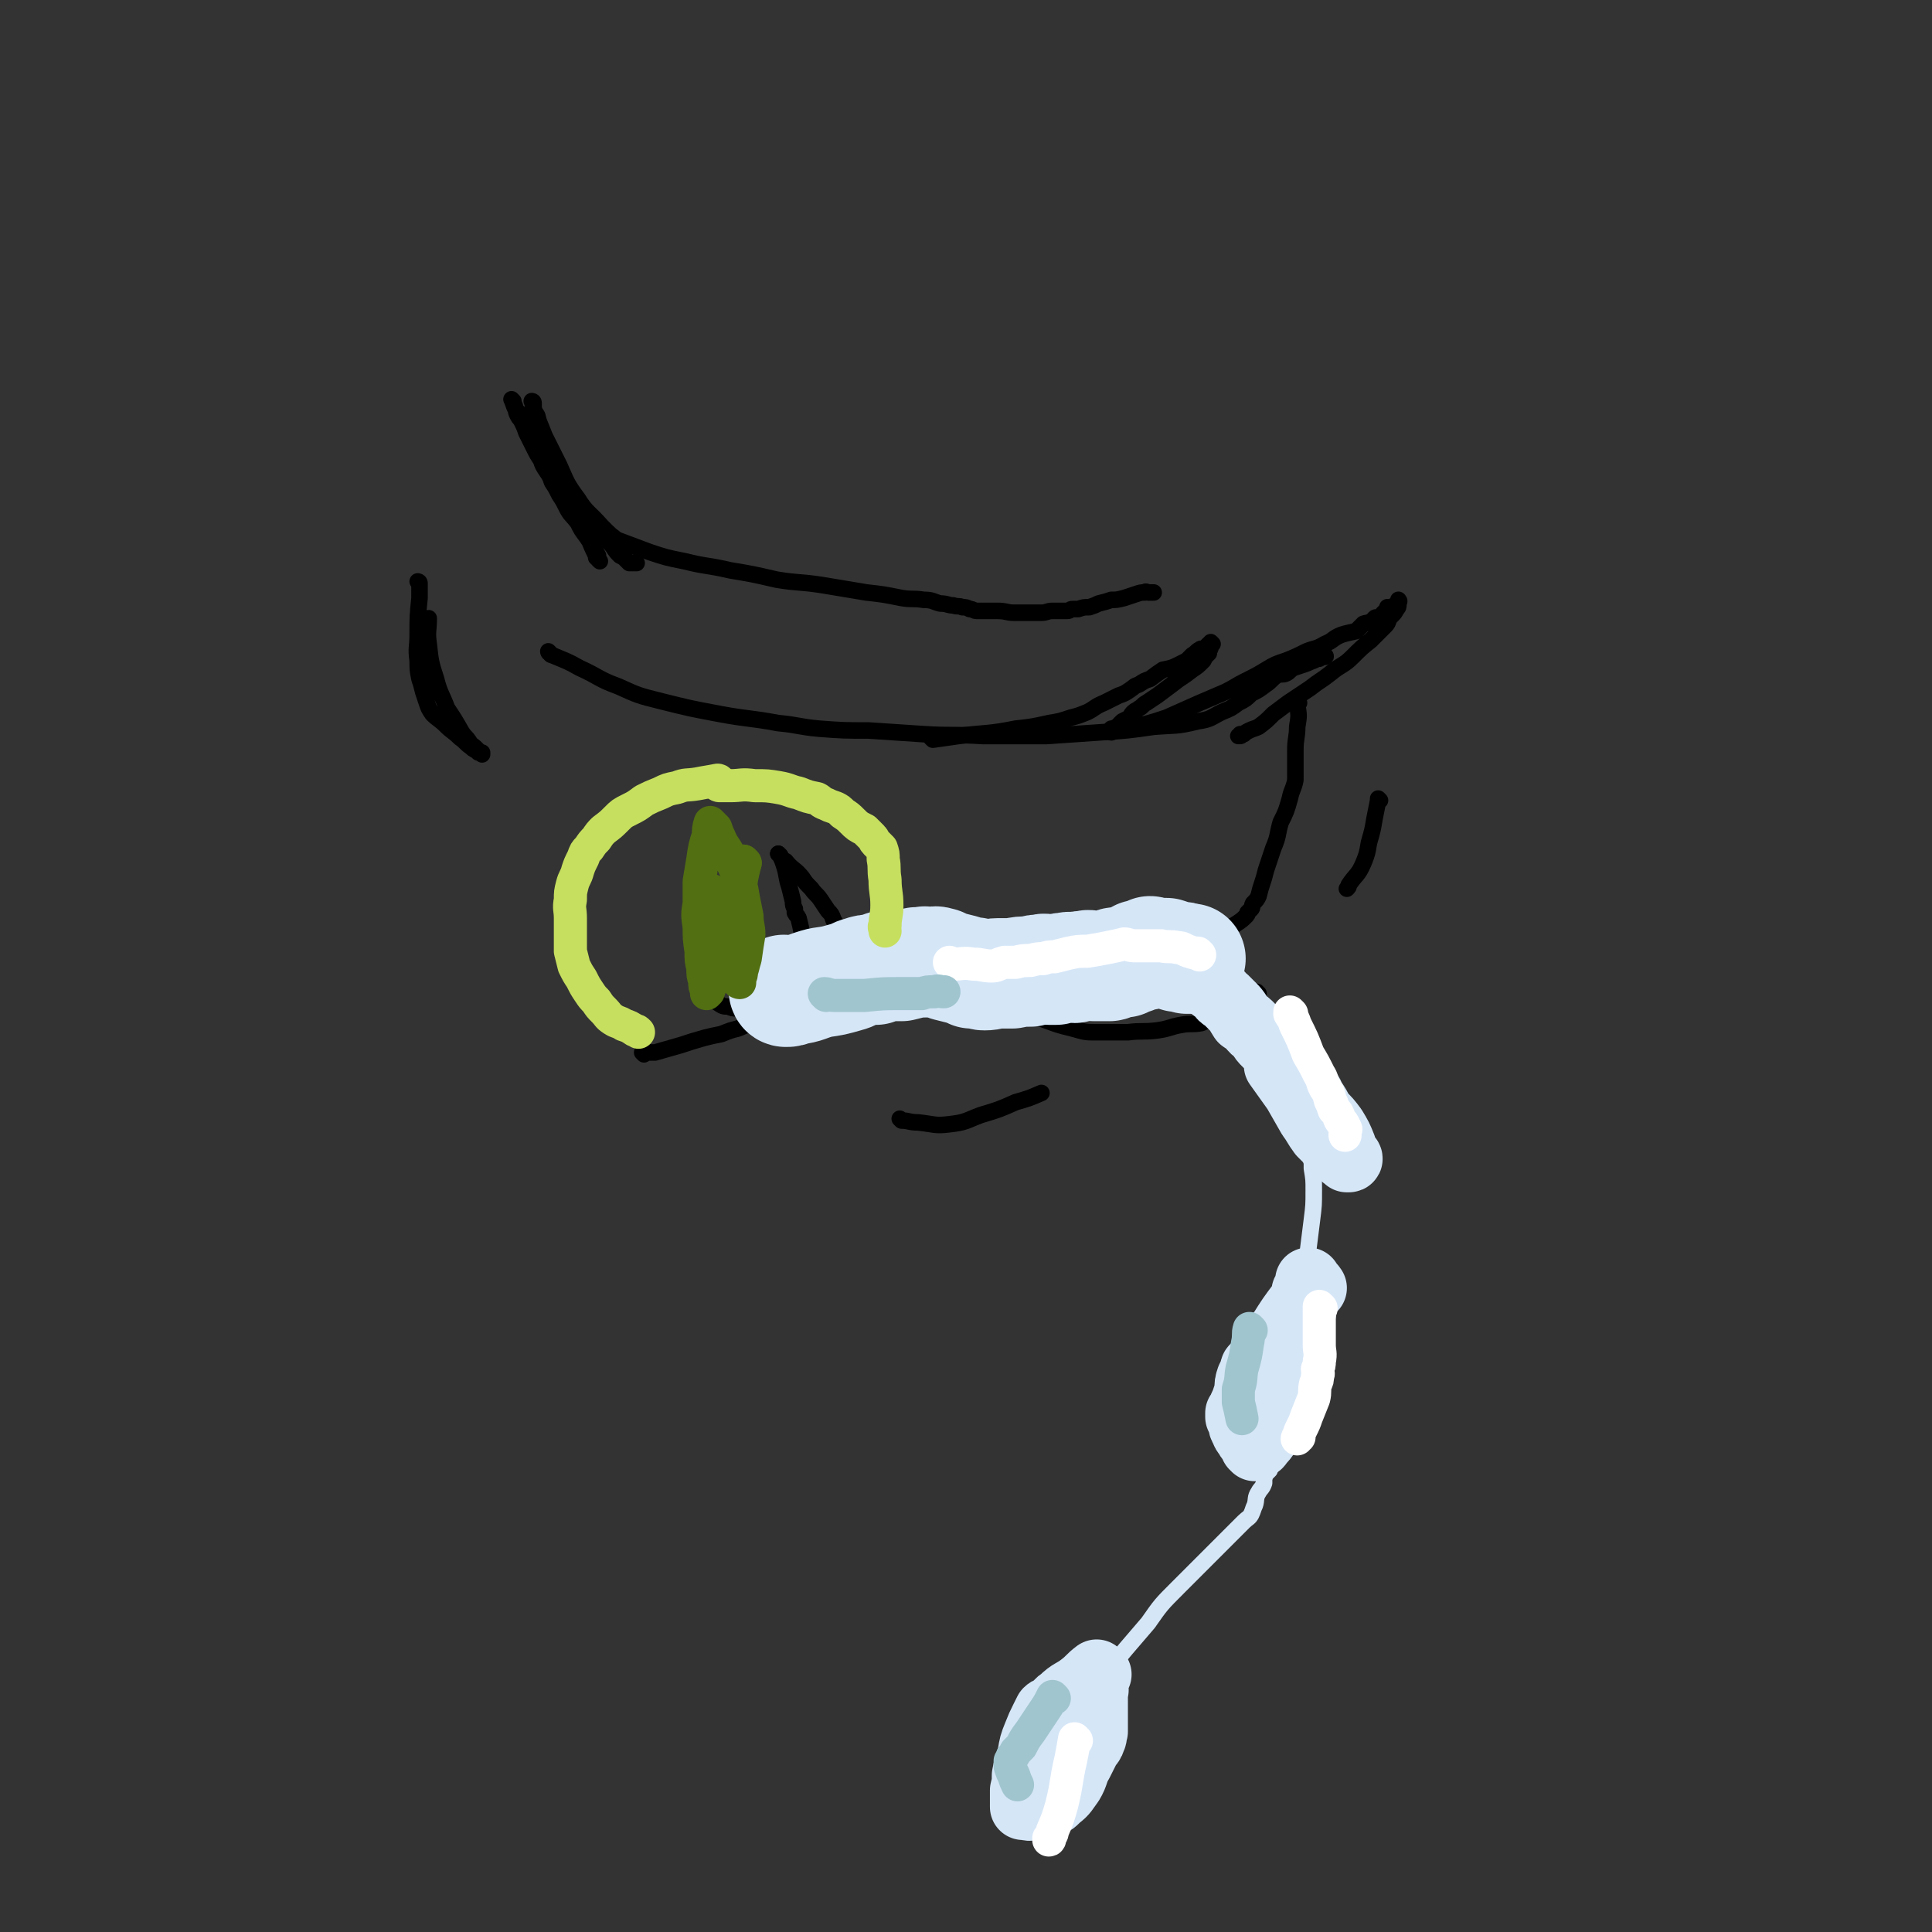 <svg viewBox='0 0 1050 1050' version='1.1' xmlns='http://www.w3.org/2000/svg' xmlns:xlink='http://www.w3.org/1999/xlink'><rect x="0" y="0" width="1050" height="1050" fill="#333333" stroke="none"/><g fill='none' stroke='#000000' stroke-width='9' stroke-linecap='round' stroke-linejoin='round'><path d='M299,355c0,0 -1,-1 -1,-1 0,0 0,1 1,1 0,0 0,0 0,0 0,0 -1,-1 -1,-1 0,0 0,1 1,1 0,0 0,0 0,0 0,0 -1,-1 -1,-1 0,0 0,1 1,1 0,0 0,0 0,0 0,0 0,1 1,1 7,3 8,3 15,7 11,5 10,6 21,10 11,5 11,5 23,8 16,4 16,4 32,7 16,3 16,2 32,5 11,1 11,2 22,3 13,1 14,1 27,1 15,1 15,1 30,2 16,1 16,0 32,1 18,0 18,0 35,0 15,-1 15,-1 29,-2 15,-1 15,-1 29,-3 12,-1 12,0 24,-3 7,-1 7,-2 13,-5 5,-2 5,-2 9,-5 4,-2 4,-2 7,-5 4,-2 4,-2 8,-5 3,-2 3,-3 6,-5 2,-1 3,0 5,-1 2,-1 2,-2 4,-3 3,-1 3,-1 6,-2 3,-1 2,-1 5,-2 2,-1 2,-1 3,-1 2,-1 1,-1 3,-1 0,-1 0,0 0,0 0,0 0,0 0,0 1,0 0,-1 0,-1 0,0 0,1 0,1 0,0 0,0 0,0 1,0 0,-1 0,-1 0,0 0,1 0,1 0,0 0,0 0,0 '/><path d='M350,573c0,0 -1,-1 -1,-1 0,0 0,0 1,1 0,0 0,0 0,0 0,0 -1,-1 -1,-1 0,0 0,0 1,1 0,0 0,0 0,0 0,0 -1,-1 -1,-1 0,0 0,0 1,1 0,0 0,0 0,0 0,0 -1,-1 -1,-1 0,0 0,0 1,1 0,0 0,0 0,0 0,0 -1,-1 -1,-1 2,0 3,0 7,0 7,-2 7,-2 14,-4 6,-2 6,-2 13,-4 4,-1 4,-1 9,-2 5,-2 5,-2 9,-3 7,-3 7,-3 15,-5 8,-2 8,-2 16,-5 8,-2 8,-2 15,-5 8,-2 8,-1 16,-3 5,-2 5,-2 11,-4 6,-1 6,-1 12,-2 6,-1 6,-1 13,-2 7,-1 7,-1 14,-2 7,-1 7,-2 15,-2 6,-1 6,-1 12,-1 5,-1 5,-1 10,-2 4,0 4,0 9,0 4,-1 4,-2 9,-3 4,-1 4,-1 8,-2 4,0 5,0 9,0 4,-1 4,-1 7,-2 4,0 4,0 7,0 3,-1 3,-1 7,-1 3,-1 3,0 6,0 3,0 3,0 7,0 3,0 3,-1 7,-1 2,0 2,0 4,0 2,0 2,0 3,0 1,0 1,0 2,0 1,-1 1,-1 2,-2 2,0 3,0 6,0 4,-1 4,-1 9,-2 3,-1 3,-1 7,-2 2,-1 2,-1 4,-1 2,-1 2,-1 3,-2 0,0 1,1 1,1 1,0 1,0 1,0 0,0 0,0 0,0 '/><path d='M507,402c0,0 -1,-1 -1,-1 0,0 0,0 1,1 0,0 0,0 0,0 0,0 -1,-1 -1,-1 0,0 0,0 1,1 0,0 0,0 0,0 0,0 -1,-1 -1,-1 0,0 0,0 1,1 0,0 0,0 0,0 0,0 -1,-1 -1,-1 0,0 0,0 1,1 0,0 0,0 0,0 7,-1 7,-1 14,-2 16,-2 16,-1 31,-4 9,-1 9,-1 18,-3 6,-1 6,-1 12,-3 4,-1 4,-1 9,-3 4,-2 4,-3 9,-5 4,-2 4,-2 8,-4 3,-1 3,-1 6,-3 3,-2 2,-2 5,-3 3,-2 3,-2 6,-3 4,-3 4,-3 7,-5 5,-1 5,-1 9,-3 2,-1 2,-1 4,-2 2,-2 2,-2 3,-3 2,-1 2,-2 4,-3 1,-1 2,0 3,-1 1,-1 1,-1 2,-2 1,0 1,0 2,0 0,0 0,0 0,0 0,0 -1,-1 -1,-1 0,0 0,0 1,1 0,0 0,0 0,0 0,0 -1,-1 -1,-1 0,0 0,0 1,1 0,0 0,0 0,0 0,0 -1,-1 -1,-1 0,0 0,0 1,1 0,0 0,0 0,0 0,0 -1,-1 -1,-1 0,0 0,0 1,1 0,0 0,0 -1,1 0,1 0,1 -1,3 0,0 0,0 0,1 0,0 0,0 0,0 0,0 0,0 -1,1 -1,1 -1,1 -2,3 -3,3 -3,3 -6,5 -5,4 -6,4 -11,8 -4,3 -4,3 -8,6 -3,2 -3,2 -6,4 -2,1 -2,2 -4,3 -1,1 -2,1 -3,2 -1,1 -1,1 -2,3 -2,1 -2,1 -4,2 -1,1 -1,1 -2,2 -1,1 0,1 -1,1 -1,1 -1,0 -2,1 0,0 0,0 -1,1 0,0 0,0 0,0 1,0 0,-1 0,-1 0,0 0,0 0,1 0,0 0,0 0,0 1,0 0,-1 0,-1 0,0 0,0 0,1 0,0 0,0 0,0 0,0 0,0 0,1 0,0 0,0 0,0 1,0 0,-1 0,-1 0,0 0,0 0,1 0,0 0,0 0,0 2,-1 2,-1 4,-1 6,-2 6,-1 13,-3 7,-2 7,-2 13,-4 9,-4 9,-4 18,-8 7,-3 7,-3 14,-6 6,-3 5,-3 11,-6 6,-3 6,-3 11,-6 5,-3 5,-3 11,-5 5,-2 5,-2 11,-5 5,-2 5,-1 10,-4 5,-2 4,-3 9,-5 3,-1 4,-1 8,-2 2,-2 2,-2 4,-4 3,-1 3,0 5,-2 1,0 1,-1 1,-1 1,-1 1,0 2,0 1,-1 1,-1 2,-1 0,-1 0,-1 1,-2 0,0 0,0 0,0 1,-1 1,-1 1,-1 0,0 0,0 0,0 1,-1 1,-1 1,-2 1,0 1,0 2,0 2,-1 2,-1 3,-2 0,0 0,0 0,0 0,0 0,0 0,0 1,-1 1,-1 1,-1 0,0 0,0 0,0 1,0 0,-1 0,-1 0,0 0,1 0,1 0,0 0,0 0,0 1,0 0,-1 0,-1 0,0 0,1 0,2 0,2 0,2 -1,3 -1,2 -1,2 -3,4 -2,2 -1,3 -3,5 -4,4 -4,4 -8,8 -5,4 -5,4 -10,9 -5,5 -6,4 -12,9 -5,4 -6,4 -11,8 -6,4 -6,4 -12,8 -4,3 -4,3 -8,6 -4,4 -4,4 -8,7 -2,1 -3,1 -5,2 -2,1 -2,1 -3,2 -1,0 -1,0 -2,0 0,0 0,0 0,0 0,0 0,0 0,1 0,0 0,0 0,0 1,0 0,-1 0,-1 0,0 0,1 0,1 0,0 0,0 -1,0 '/><path d='M706,382c0,0 -1,-1 -1,-1 0,0 0,0 0,1 0,0 0,0 0,0 1,0 0,-1 0,-1 0,0 0,0 0,1 0,0 0,0 0,0 1,0 0,-1 0,-1 0,0 0,0 0,1 0,0 0,0 0,0 1,0 0,-1 0,-1 0,0 0,1 0,2 1,6 1,6 0,12 0,6 -1,6 -1,13 0,4 0,4 0,8 0,4 0,4 0,8 -1,5 -2,5 -3,10 -2,7 -2,7 -5,13 -2,7 -1,7 -4,14 -2,6 -2,6 -4,12 -1,4 -1,4 -2,7 -1,3 -1,3 -2,7 -1,2 -1,2 -3,4 -1,2 0,2 -1,3 -1,1 -1,1 -2,2 0,1 0,1 -1,2 -2,2 -2,2 -5,4 -5,3 -5,3 -9,6 -3,1 -3,1 -6,3 -3,1 -3,1 -6,3 -2,1 -2,1 -5,2 0,0 0,0 0,0 '/><path d='M392,448c0,0 -1,-1 -1,-1 0,0 0,0 1,1 0,0 0,0 0,0 0,0 -1,-1 -1,-1 0,0 0,0 1,1 0,0 0,0 0,0 0,0 -1,-1 -1,-1 0,0 1,0 1,1 -1,5 -1,5 -2,10 -3,8 -3,8 -5,17 -1,7 -2,7 -2,14 -1,7 0,7 0,14 -1,7 -1,7 -1,13 -1,5 0,5 0,9 0,4 -1,4 0,7 0,2 0,2 1,4 1,3 1,3 3,5 2,2 2,3 4,4 3,2 3,2 6,2 2,1 2,1 5,1 2,0 2,0 4,0 2,-1 1,-1 3,-2 1,-1 1,-1 2,-2 1,-2 1,-2 2,-4 0,-5 -1,-6 -1,-11 -1,-7 0,-7 -2,-14 -1,-10 -2,-10 -4,-20 -2,-8 -1,-8 -3,-17 -1,-3 -2,-3 -3,-7 0,-2 0,-2 0,-5 0,-1 0,-1 0,-2 -1,0 -1,0 -1,0 0,0 0,0 0,0 0,0 -1,-1 -1,-1 0,0 0,0 1,1 0,0 0,0 0,0 0,0 -1,-1 -1,-1 '/><path d='M553,550c0,0 -1,-1 -1,-1 0,0 0,0 0,1 0,0 0,0 0,0 1,0 0,-1 0,-1 0,0 0,0 0,1 0,0 0,0 0,0 1,0 0,-1 0,-1 0,0 0,0 0,1 0,0 0,0 0,0 8,2 8,2 15,4 8,3 8,3 16,5 7,2 7,2 13,2 8,0 9,0 17,0 8,-1 8,0 16,-1 7,-1 7,-2 13,-3 5,-1 6,0 11,-1 4,-2 4,-2 9,-4 4,-2 4,-2 8,-4 3,-2 4,-2 7,-4 2,-1 2,-1 4,-3 2,-1 1,-1 3,-1 0,0 0,0 0,0 0,0 -1,-1 -1,-1 0,0 0,0 1,1 0,0 0,0 0,0 0,0 -1,-1 -1,-1 '/><path d='M424,465c0,0 -1,-1 -1,-1 0,0 0,0 1,1 0,0 0,0 0,0 0,0 -1,-1 -1,-1 0,0 0,0 1,1 0,0 0,0 0,0 0,0 -1,-1 -1,-1 0,0 0,0 1,1 0,0 0,0 0,0 1,2 1,2 2,5 2,6 1,6 3,12 1,4 1,4 2,8 0,2 0,2 1,4 0,1 0,1 0,2 1,2 1,1 2,3 1,4 1,4 2,9 2,4 2,5 3,9 1,1 1,1 2,3 '/><path d='M424,465c0,0 -1,-1 -1,-1 0,0 0,0 1,1 0,0 0,0 0,0 0,0 -1,-1 -1,-1 0,0 0,0 1,1 1,2 1,2 3,3 4,5 5,4 9,9 2,3 2,3 5,6 2,3 3,3 5,6 2,3 2,3 4,6 2,2 2,2 3,5 2,3 2,3 3,7 0,3 0,3 1,6 0,1 0,1 1,2 '/><path d='M750,435c0,0 -1,-1 -1,-1 0,0 0,0 0,1 0,0 0,0 0,0 1,0 0,-1 0,-1 0,0 0,0 0,1 0,0 0,0 0,0 1,0 0,-1 0,-1 0,0 0,0 0,1 0,0 0,0 0,0 1,0 0,-1 0,-1 0,0 0,0 0,1 0,0 0,0 0,0 -1,5 -1,5 -2,10 -1,6 -1,6 -3,13 -1,6 -1,6 -3,11 -3,7 -4,6 -8,12 0,1 0,1 -1,2 '/><path d='M490,609c0,0 -1,-1 -1,-1 0,0 0,0 1,1 0,0 0,0 0,0 0,0 -1,-1 -1,-1 0,0 0,0 1,1 0,0 0,0 0,0 4,0 4,1 9,1 9,1 9,2 17,1 9,-1 9,-2 17,-5 10,-3 10,-3 19,-7 7,-2 7,-2 14,-5 0,0 0,0 0,0 '/></g>
<g fill='none' stroke='#D5E6F7' stroke-width='60' stroke-linecap='round' stroke-linejoin='round'><path d='M427,539c0,0 -1,-1 -1,-1 0,0 0,0 1,1 0,0 0,0 0,0 0,0 -1,-1 -1,-1 0,0 0,0 1,1 0,0 0,0 0,0 0,0 -1,-1 -1,-1 0,0 0,0 1,1 0,0 0,0 0,0 0,0 -1,-1 -1,-1 0,0 0,0 1,1 0,0 0,0 0,0 0,0 -1,-1 -1,-1 0,0 0,1 1,1 2,0 2,0 4,-1 8,-1 7,-2 15,-4 7,-1 7,-1 14,-3 4,-1 4,-2 8,-3 3,-1 3,-1 6,-1 1,-1 1,0 2,0 2,-1 2,-1 4,-2 5,0 5,0 10,0 4,-1 4,-1 8,-2 2,0 2,0 4,0 1,-1 1,0 2,0 1,0 1,0 2,0 2,0 2,-1 4,0 2,0 2,1 5,2 4,1 4,1 8,2 3,1 3,1 5,2 2,0 2,-1 3,0 2,0 2,1 4,1 4,0 4,-1 7,-1 4,0 4,0 8,0 5,-1 5,-1 10,-1 3,-1 3,-1 6,-1 2,-1 2,0 4,0 2,0 2,0 4,0 3,-1 3,-1 5,-1 3,-1 3,0 5,0 3,-1 3,-1 6,-1 2,-1 2,0 4,0 2,0 2,0 4,0 1,0 1,0 2,0 2,0 2,0 3,0 1,0 1,-1 1,-1 2,-1 2,-1 3,-1 2,0 2,0 4,0 2,-1 2,-1 5,-2 2,-1 2,-1 3,-2 1,0 1,0 2,0 1,0 1,0 2,0 1,-1 1,-1 2,-2 1,0 2,1 3,1 3,0 3,0 6,0 3,1 3,1 6,2 3,0 3,0 5,1 1,0 1,0 2,0 0,0 0,0 0,0 '/></g>
<g fill='none' stroke='#D5E6F7' stroke-width='9' stroke-linecap='round' stroke-linejoin='round'><path d='M640,520c0,0 -1,-1 -1,-1 0,0 0,0 0,1 0,0 0,0 0,0 1,0 0,-1 0,-1 0,0 0,0 0,1 0,0 0,0 0,0 1,0 0,-1 0,-1 0,0 0,0 0,1 0,0 0,0 0,0 1,0 0,-1 0,-1 0,0 0,0 0,1 0,0 0,0 0,0 1,0 -1,-1 0,-1 3,4 4,5 9,9 6,6 6,6 12,13 4,3 4,3 8,7 3,2 3,3 5,6 3,3 3,3 5,6 4,4 4,4 7,9 3,6 3,6 6,12 4,7 5,7 9,14 3,7 3,7 6,15 2,5 2,5 5,11 1,4 1,4 2,8 0,3 0,3 0,6 1,6 1,6 1,12 0,8 0,8 -1,16 -1,8 -1,8 -2,16 -1,7 -1,8 -2,15 -1,5 -2,5 -3,10 -1,3 -1,3 -2,6 -1,3 -1,3 -2,7 -2,4 -2,4 -3,8 -1,2 -1,2 -3,4 0,1 -1,0 -1,1 -1,1 0,1 -1,2 0,0 0,0 -1,1 0,0 1,0 0,1 0,0 0,0 -1,1 -1,2 -1,2 -1,5 -1,2 -1,2 -2,5 -1,2 -1,2 -2,5 0,2 0,2 -1,4 0,1 -1,1 -1,2 0,1 0,1 0,2 0,0 0,0 0,0 0,0 0,0 0,1 '/></g>
<g fill='none' stroke='#D5E6F7' stroke-width='36' stroke-linecap='round' stroke-linejoin='round'><path d='M714,700c0,0 -1,-1 -1,-1 0,0 0,0 0,1 0,0 0,0 0,0 1,0 0,-1 0,-1 0,0 0,0 0,1 0,0 0,0 0,0 1,0 0,-1 0,-1 0,0 0,0 0,1 0,0 0,0 0,0 1,0 0,-1 0,-1 0,0 1,0 0,1 -3,4 -3,4 -6,8 -6,8 -6,8 -11,16 -4,4 -3,4 -7,9 -1,2 -2,2 -3,5 -2,1 -1,2 -3,4 0,0 0,0 -1,1 0,0 -1,0 -1,1 0,0 0,0 0,1 0,0 0,0 0,0 -1,2 -1,2 -2,4 -1,3 -1,3 -1,7 -1,3 -1,3 -2,6 -1,2 -1,2 -2,5 0,0 0,0 -1,1 0,1 0,1 0,2 0,0 0,0 0,0 1,1 1,1 1,2 1,2 0,3 2,5 0,2 1,2 2,4 1,2 2,2 3,3 0,1 0,1 0,2 1,0 1,0 1,1 0,0 0,0 0,0 0,0 0,0 0,0 2,-2 2,-1 3,-3 2,-2 2,-2 4,-5 1,-3 1,-3 3,-6 2,-4 2,-4 3,-8 2,-5 1,-6 2,-11 2,-5 2,-5 4,-10 1,-5 1,-5 3,-11 1,-4 1,-4 2,-9 1,-3 0,-3 0,-6 1,-3 1,-3 1,-5 0,-1 0,-1 0,-1 1,-1 1,0 1,0 0,0 0,0 0,0 1,0 0,-1 0,-1 0,0 0,0 0,1 0,0 0,0 0,0 1,0 0,0 0,-1 0,-1 0,-1 0,-3 1,-3 1,-3 1,-6 1,-2 1,-1 2,-3 0,-1 0,-1 0,-2 0,-1 0,-1 0,-1 0,0 0,0 0,0 '/><path d='M695,578c0,0 -1,-1 -1,-1 0,0 0,0 0,1 0,0 0,0 0,0 1,0 0,-1 0,-1 0,0 0,0 0,1 0,0 0,0 0,0 1,0 0,-1 0,-1 0,0 0,0 0,1 0,0 0,0 0,0 0,0 0,0 0,1 5,7 5,7 10,14 4,7 4,7 8,14 3,4 3,5 6,9 2,2 2,2 4,4 1,1 1,1 2,2 1,1 0,2 1,3 2,1 2,0 3,1 2,2 1,2 3,3 1,1 1,1 1,1 1,0 1,0 1,0 0,0 0,0 0,0 1,0 0,-1 0,-1 0,0 0,1 0,1 0,0 -1,0 -1,0 -1,-3 -1,-4 -2,-7 -2,-5 -2,-5 -5,-10 -3,-4 -3,-4 -7,-8 -2,-4 -2,-4 -4,-7 -2,-3 -1,-3 -3,-5 -3,-3 -3,-3 -5,-6 -3,-3 -3,-4 -6,-7 -3,-4 -3,-4 -6,-7 -3,-3 -3,-3 -6,-6 -2,-2 -2,-2 -3,-4 -2,-3 -3,-2 -5,-5 -2,-2 -2,-2 -5,-4 -2,-3 -2,-4 -5,-7 -2,-2 -2,-2 -4,-4 -2,-1 -2,-1 -3,-3 -1,-1 -1,-1 -2,-2 -1,0 -1,0 -2,-1 -2,-1 -2,-2 -3,-3 -2,-1 -2,-1 -4,-1 '/></g>
<g fill='none' stroke='#D5E6F7' stroke-width='9' stroke-linecap='round' stroke-linejoin='round'><path d='M698,737c0,0 -1,-1 -1,-1 0,0 0,0 0,1 0,0 0,0 0,0 1,0 0,-1 0,-1 0,0 0,0 0,1 0,0 0,0 0,0 1,0 0,-1 0,-1 0,0 0,0 0,1 0,4 0,4 0,8 -1,13 -1,13 -2,26 -1,11 -2,11 -4,22 0,3 0,3 -1,6 -1,1 -1,1 -2,2 -1,1 0,1 -1,2 0,2 0,2 0,3 -1,3 -2,3 -3,5 -2,3 -1,4 -2,7 -1,2 -1,3 -2,5 -1,2 -2,2 -4,4 -4,4 -4,4 -8,8 -6,6 -6,6 -12,12 -8,8 -8,8 -16,16 -9,9 -9,9 -16,19 -6,7 -6,7 -12,14 -5,6 -5,6 -10,11 -2,2 -2,2 -5,5 -1,1 -2,1 -3,3 0,0 0,0 0,0 0,1 -1,0 -1,0 0,1 0,1 0,1 0,0 0,0 0,0 1,1 0,0 0,0 0,0 1,0 0,0 -3,7 -3,7 -7,14 -1,2 -1,2 -2,3 '/></g>
<g fill='none' stroke='#D5E6F7' stroke-width='36' stroke-linecap='round' stroke-linejoin='round'><path d='M597,910c0,0 -1,-1 -1,-1 0,0 0,0 0,1 0,0 0,0 0,0 1,0 0,-1 0,-1 0,0 0,0 0,1 0,0 0,0 0,0 1,0 0,-1 0,-1 -4,3 -4,4 -8,7 -5,4 -6,3 -11,8 -2,1 -2,2 -4,4 -2,1 -3,1 -4,2 -1,2 -1,2 -2,4 -2,4 -2,4 -4,9 -2,5 -2,5 -3,11 -2,6 -2,6 -3,11 0,4 0,4 -1,8 0,3 0,3 0,5 0,1 0,1 0,2 0,1 0,1 0,2 0,0 0,0 0,0 3,0 3,1 5,0 4,0 4,0 7,-1 4,-1 4,-1 7,-4 4,-3 4,-4 7,-8 3,-5 2,-6 5,-11 2,-4 2,-4 4,-8 2,-3 2,-2 3,-5 1,-2 0,-2 1,-4 0,-2 0,-2 0,-4 0,-3 0,-3 0,-6 0,-4 0,-4 0,-8 0,-1 0,-1 0,-3 0,-1 0,-1 0,-2 0,0 0,0 0,0 1,1 0,0 0,0 '/></g>
<g fill='none' stroke='#526F12' stroke-width='18' stroke-linecap='round' stroke-linejoin='round'><path d='M405,469c0,0 -1,-1 -1,-1 0,0 0,0 1,1 0,0 0,0 0,0 0,0 -1,-1 -1,-1 0,0 0,0 1,1 0,0 0,0 0,0 0,0 -1,-1 -1,-1 0,0 0,0 1,1 0,0 0,0 0,0 0,0 -1,-1 -1,-1 0,0 0,0 1,1 0,0 0,0 0,0 0,0 -1,-1 -1,-1 0,0 0,0 1,1 0,0 0,0 0,0 -2,8 -2,8 -3,17 0,9 0,9 0,18 -1,6 0,6 0,12 0,5 0,5 0,9 0,3 0,3 0,5 0,1 0,1 0,2 0,1 0,1 0,2 0,0 0,0 0,0 0,0 -1,-1 -1,-1 0,0 0,1 1,1 0,0 0,0 0,0 0,0 -1,0 -1,-1 1,-2 2,-2 2,-5 1,-3 1,-4 2,-7 1,-7 1,-7 2,-13 0,-5 -1,-5 -1,-10 -1,-5 -1,-5 -2,-10 -1,-6 -1,-6 -3,-12 -2,-6 -3,-6 -5,-12 -2,-4 -3,-4 -5,-9 -1,-2 -1,-2 -2,-5 -1,-1 -1,-1 -2,-2 0,0 0,0 0,0 0,0 0,0 0,0 0,0 -1,-1 -1,-1 -1,3 -1,4 -1,7 -2,6 -2,6 -3,13 -1,6 -1,6 -2,12 0,6 0,6 0,12 -1,6 -1,6 0,13 0,6 0,6 1,13 0,5 0,5 1,9 0,4 0,4 1,7 0,3 0,3 1,5 0,1 0,1 0,1 0,1 0,1 0,1 0,-1 0,-1 1,-1 1,-3 1,-3 3,-6 2,-5 2,-5 3,-9 1,-5 1,-5 2,-9 0,-4 0,-4 0,-8 0,-3 0,-3 0,-6 -1,-2 -1,-2 -2,-4 0,-2 0,-2 0,-4 -1,-2 -1,-2 -2,-4 -1,-2 -1,-2 -1,-3 -1,-1 0,-1 0,-1 0,0 0,0 0,0 0,0 -1,-1 -1,-1 '/><path d='M405,469c0,0 -1,-1 -1,-1 0,0 0,0 1,1 0,0 0,0 0,0 0,0 -1,-1 -1,-1 0,0 0,0 1,1 0,0 0,0 0,0 0,0 -1,-1 -1,-1 0,0 0,0 1,1 0,0 0,0 0,0 0,0 -1,-1 -1,-1 -1,3 0,4 -1,7 -1,6 -2,6 -4,11 -2,4 -3,4 -3,8 -1,3 0,3 1,6 0,2 0,2 0,5 0,0 0,0 0,0 '/></g>
<g fill='none' stroke='#C6DF5F' stroke-width='18' stroke-linecap='round' stroke-linejoin='round'><path d='M391,425c0,0 -1,-1 -1,-1 0,0 0,0 1,1 0,0 0,0 0,0 0,0 -1,-1 -1,-1 0,0 0,0 1,1 0,0 0,0 0,0 0,0 -1,-1 -1,-1 0,0 0,0 1,1 0,0 0,0 0,0 0,0 0,-1 -1,-1 -5,1 -6,1 -11,2 -6,1 -6,0 -11,2 -5,1 -5,1 -9,3 -5,2 -5,2 -9,4 -4,3 -4,3 -8,5 -4,2 -4,2 -7,5 -3,3 -3,3 -7,6 -2,2 -2,2 -4,5 -2,2 -2,2 -4,5 -2,2 -2,2 -3,5 -2,4 -2,4 -3,7 -1,4 -2,4 -3,8 -1,4 -1,4 -1,8 -1,5 0,5 0,10 0,5 0,5 0,10 0,4 0,4 0,8 1,4 1,4 2,8 2,4 2,4 4,7 2,4 2,4 4,7 2,3 2,3 4,5 2,3 2,3 4,5 3,3 2,3 5,5 3,2 3,1 6,3 3,1 3,1 6,3 1,0 1,0 2,1 '/><path d='M391,427c0,0 -1,-1 -1,-1 0,0 0,0 1,1 0,0 0,0 0,0 0,0 -1,-1 -1,-1 0,0 0,0 1,1 0,0 0,0 0,0 0,0 -1,-1 -1,-1 0,0 0,0 1,1 0,0 0,0 0,0 0,0 -1,-1 -1,-1 0,0 0,1 1,1 3,0 3,0 6,0 6,0 6,-1 13,0 7,0 7,0 13,1 6,1 6,2 11,3 5,2 5,2 10,3 2,1 2,2 5,3 2,1 2,1 5,2 2,1 2,1 4,3 3,2 3,2 5,4 3,3 3,3 7,5 2,2 2,2 4,4 1,1 1,2 2,3 1,1 1,1 2,2 0,0 0,0 1,1 1,3 1,3 1,6 1,5 0,5 1,11 0,7 1,7 1,14 0,6 -1,6 -1,11 -1,1 0,1 0,3 '/></g>
<g fill='none' stroke='#000000' stroke-width='9' stroke-linecap='round' stroke-linejoin='round'><path d='M332,291c0,0 -1,-1 -1,-1 0,0 0,1 1,1 0,0 0,0 0,0 0,0 -1,-1 -1,-1 0,0 0,1 1,1 0,0 0,0 0,0 0,0 -1,-1 -1,-1 0,0 0,1 1,1 0,0 0,0 0,0 0,0 -1,-1 -1,-1 0,0 0,1 1,1 2,1 2,2 5,3 8,3 8,3 16,6 9,3 9,3 19,5 12,3 12,2 25,5 12,2 12,2 25,5 12,2 12,1 25,3 12,2 12,2 24,4 9,1 9,1 19,3 6,1 6,0 12,1 5,0 5,1 9,2 4,0 4,1 7,1 3,1 3,0 5,1 2,0 2,0 4,1 2,0 2,1 4,1 3,0 3,0 5,0 3,0 3,0 6,0 5,0 5,1 9,1 4,0 4,0 8,0 4,0 4,0 7,0 3,0 3,-1 6,-1 2,0 2,0 4,0 2,0 2,0 4,0 2,0 1,-1 3,-1 2,0 2,0 3,0 3,-1 3,-1 6,-1 3,-1 3,-1 5,-2 4,-1 4,-1 7,-2 3,0 3,0 7,-1 3,-1 3,-1 6,-2 3,-1 3,-1 5,-1 1,-1 1,0 2,0 1,0 1,0 1,0 1,0 1,0 2,0 0,0 0,0 0,0 '/><path d='M332,291c0,0 -1,-1 -1,-1 0,0 0,1 1,1 0,0 0,0 0,0 0,0 -1,-1 -1,-1 0,0 0,1 1,1 0,0 0,0 0,0 0,0 -1,-1 -1,-1 0,0 0,1 1,1 0,0 0,0 0,0 0,0 -1,-1 -1,-1 0,0 0,1 1,1 0,0 0,0 0,0 -3,-3 -3,-3 -5,-5 -7,-8 -8,-7 -13,-15 -6,-8 -6,-9 -10,-18 -4,-8 -4,-8 -8,-16 -2,-5 -2,-5 -4,-10 -1,-2 -1,-2 -2,-5 0,-1 0,-1 0,-2 0,-1 0,-1 0,-1 0,0 0,0 0,0 0,0 -1,-1 -1,-1 0,0 1,0 1,1 0,1 -1,1 0,2 0,3 1,3 2,5 2,7 1,7 3,14 4,10 4,10 8,19 3,9 3,10 8,18 3,7 4,7 8,14 2,4 2,5 4,9 1,2 1,2 1,3 1,0 0,0 1,1 0,0 0,0 1,1 0,0 0,0 0,0 0,0 -1,-1 -1,-1 0,0 1,1 1,1 -1,-1 -1,-1 -1,-3 -1,-2 -1,-2 -2,-4 -2,-3 -2,-3 -4,-6 -3,-4 -3,-4 -5,-8 -3,-4 -4,-4 -6,-8 -2,-4 -2,-4 -4,-7 -2,-4 -2,-4 -4,-7 -1,-3 -1,-3 -3,-6 -2,-3 -2,-3 -3,-6 -2,-3 -2,-3 -4,-7 -2,-4 -2,-4 -4,-8 -1,-3 -1,-3 -3,-7 -1,-1 -1,-1 -2,-3 -1,-2 0,-2 -1,-3 0,-2 -1,-2 -1,-4 0,0 0,0 0,0 0,0 0,0 0,0 0,0 0,0 0,0 0,0 -1,-1 -1,-1 1,2 1,3 2,5 2,3 3,3 5,6 4,6 4,6 8,13 6,9 5,10 11,19 6,9 7,8 13,17 5,6 5,6 9,12 4,4 4,4 7,8 2,3 2,3 4,5 2,1 2,1 3,2 1,1 1,1 2,2 1,0 1,0 3,0 0,0 0,0 1,0 '/><path d='M228,317c0,0 -1,-1 -1,-1 0,0 1,1 1,1 0,0 0,0 0,0 0,0 -1,-1 -1,-1 0,0 1,1 1,1 0,0 0,0 0,0 0,0 -1,-1 -1,-1 0,0 1,1 1,1 0,0 0,0 0,0 0,0 -1,-1 -1,-1 0,0 1,0 1,1 0,4 0,4 0,8 -1,10 -1,10 -1,20 0,7 -1,7 0,14 0,5 0,5 1,10 1,3 1,3 2,7 1,3 1,3 2,6 1,3 1,3 3,6 3,3 4,3 7,6 4,4 4,3 8,7 3,2 3,3 6,5 2,2 2,1 4,3 1,0 1,0 1,0 0,0 0,0 1,0 0,0 0,0 0,0 0,0 0,0 0,1 0,0 0,0 0,0 0,0 0,0 -1,-1 0,0 0,0 0,0 -2,-2 -2,-2 -3,-3 -1,-1 -2,-1 -3,-3 -2,-3 -2,-2 -4,-5 -4,-7 -4,-7 -8,-13 -3,-8 -4,-8 -6,-16 -3,-9 -3,-10 -4,-19 -1,-7 0,-7 0,-14 0,0 0,0 0,0 '/></g>
<g fill='none' stroke='#FFFFFF' stroke-width='18' stroke-linecap='round' stroke-linejoin='round'><path d='M517,524c0,0 -1,-1 -1,-1 0,0 0,0 1,1 0,0 0,0 0,0 0,0 -1,-1 -1,-1 0,0 0,0 1,1 0,0 0,0 0,0 0,0 -1,-1 -1,-1 0,0 1,1 2,1 5,0 5,-1 11,0 5,0 5,1 10,1 3,0 3,-1 7,-2 3,0 3,0 6,0 4,-1 4,-1 8,-1 4,-1 4,-1 7,-1 3,-1 3,-1 6,-1 4,-1 4,-1 8,-2 5,-1 5,-1 10,-1 6,-1 6,-1 11,-2 5,-1 5,-1 9,-2 2,0 3,1 5,1 2,0 2,0 4,0 1,0 1,0 3,0 4,0 4,0 8,0 4,1 5,0 9,1 3,0 3,1 6,2 3,1 3,1 5,1 1,1 1,1 1,1 '/><path d='M702,551c0,0 -1,-1 -1,-1 0,0 0,0 0,1 0,0 0,0 0,0 1,0 0,-1 0,-1 0,0 0,0 0,1 0,0 0,0 0,0 1,0 0,-1 0,-1 0,0 0,0 0,1 2,3 2,3 3,6 4,8 4,8 7,16 3,5 3,5 6,11 2,3 1,3 3,7 2,3 2,3 3,7 1,2 1,2 2,5 2,2 2,2 3,5 1,2 2,2 3,5 1,1 0,1 0,3 0,0 0,0 0,1 0,0 0,0 0,0 '/><path d='M718,711c0,0 -1,-1 -1,-1 0,0 0,0 0,1 0,0 0,0 0,0 1,0 0,-1 0,-1 0,0 0,0 0,1 0,0 0,0 0,0 1,0 0,-1 0,-1 0,0 0,0 0,1 0,0 0,0 0,0 0,3 0,3 0,6 0,7 0,7 0,14 0,4 1,4 0,9 0,2 0,2 -1,4 0,2 1,2 0,4 0,2 0,2 -1,4 -1,4 0,4 -1,8 -2,5 -2,5 -4,10 -1,3 -1,3 -3,7 -1,2 -1,2 -1,4 0,0 -1,0 -1,1 '/><path d='M585,946c0,0 -1,-1 -1,-1 0,0 0,0 0,0 0,0 0,0 0,0 1,1 0,0 0,0 0,0 0,0 0,0 0,0 0,0 0,0 1,1 0,0 0,0 0,0 0,0 0,0 0,0 0,0 0,0 1,1 0,0 0,0 0,0 0,0 0,0 0,0 0,0 0,0 1,1 0,0 0,0 0,0 0,0 0,0 0,0 0,0 0,0 -1,6 -1,6 -2,11 -3,13 -2,13 -5,25 -2,7 -2,7 -5,14 0,2 -1,2 -2,5 0,0 0,0 0,0 1,0 0,-1 0,-1 '/></g>
<g fill='none' stroke='#A0C5CF' stroke-width='18' stroke-linecap='round' stroke-linejoin='round'><path d='M573,923c0,0 -1,-1 -1,-1 0,0 0,0 0,0 0,0 0,0 0,0 1,1 0,0 0,0 0,0 0,0 0,0 0,0 0,0 0,0 1,1 0,0 0,0 0,0 0,0 0,0 0,0 0,0 0,0 -2,4 -2,4 -4,7 -4,6 -4,6 -8,12 -3,4 -3,4 -5,8 -2,2 -2,2 -3,3 -1,2 -1,2 -2,3 0,1 0,1 -1,2 0,1 0,1 0,3 1,3 1,3 2,5 1,3 1,3 2,5 0,0 0,0 0,0 0,0 0,0 0,0 '/><path d='M680,723c0,0 -1,-1 -1,-1 0,0 0,0 0,1 0,0 0,0 0,0 1,0 0,-1 0,-1 0,0 0,0 0,1 0,0 0,0 0,0 1,0 0,-1 0,-1 0,0 0,0 0,1 0,0 0,0 0,0 1,0 0,-1 0,-1 -1,3 0,4 -1,8 -1,7 -1,7 -3,14 -1,5 0,5 -2,11 0,1 0,1 0,2 0,2 0,2 0,5 1,4 1,4 2,9 0,0 0,0 0,0 '/><path d='M449,541c0,0 -1,-1 -1,-1 0,0 0,0 1,1 0,0 0,0 0,0 0,0 -1,-1 -1,-1 0,0 0,0 1,1 0,0 0,0 0,0 0,0 -1,-1 -1,-1 0,0 0,0 1,1 0,0 0,0 0,0 0,0 -1,-1 -1,-1 2,0 3,1 5,1 9,0 9,0 17,0 10,-1 10,-1 20,-1 6,0 6,0 11,0 3,-1 3,-1 7,-1 2,-1 2,0 5,0 0,0 0,0 0,0 '/></g>
</svg>